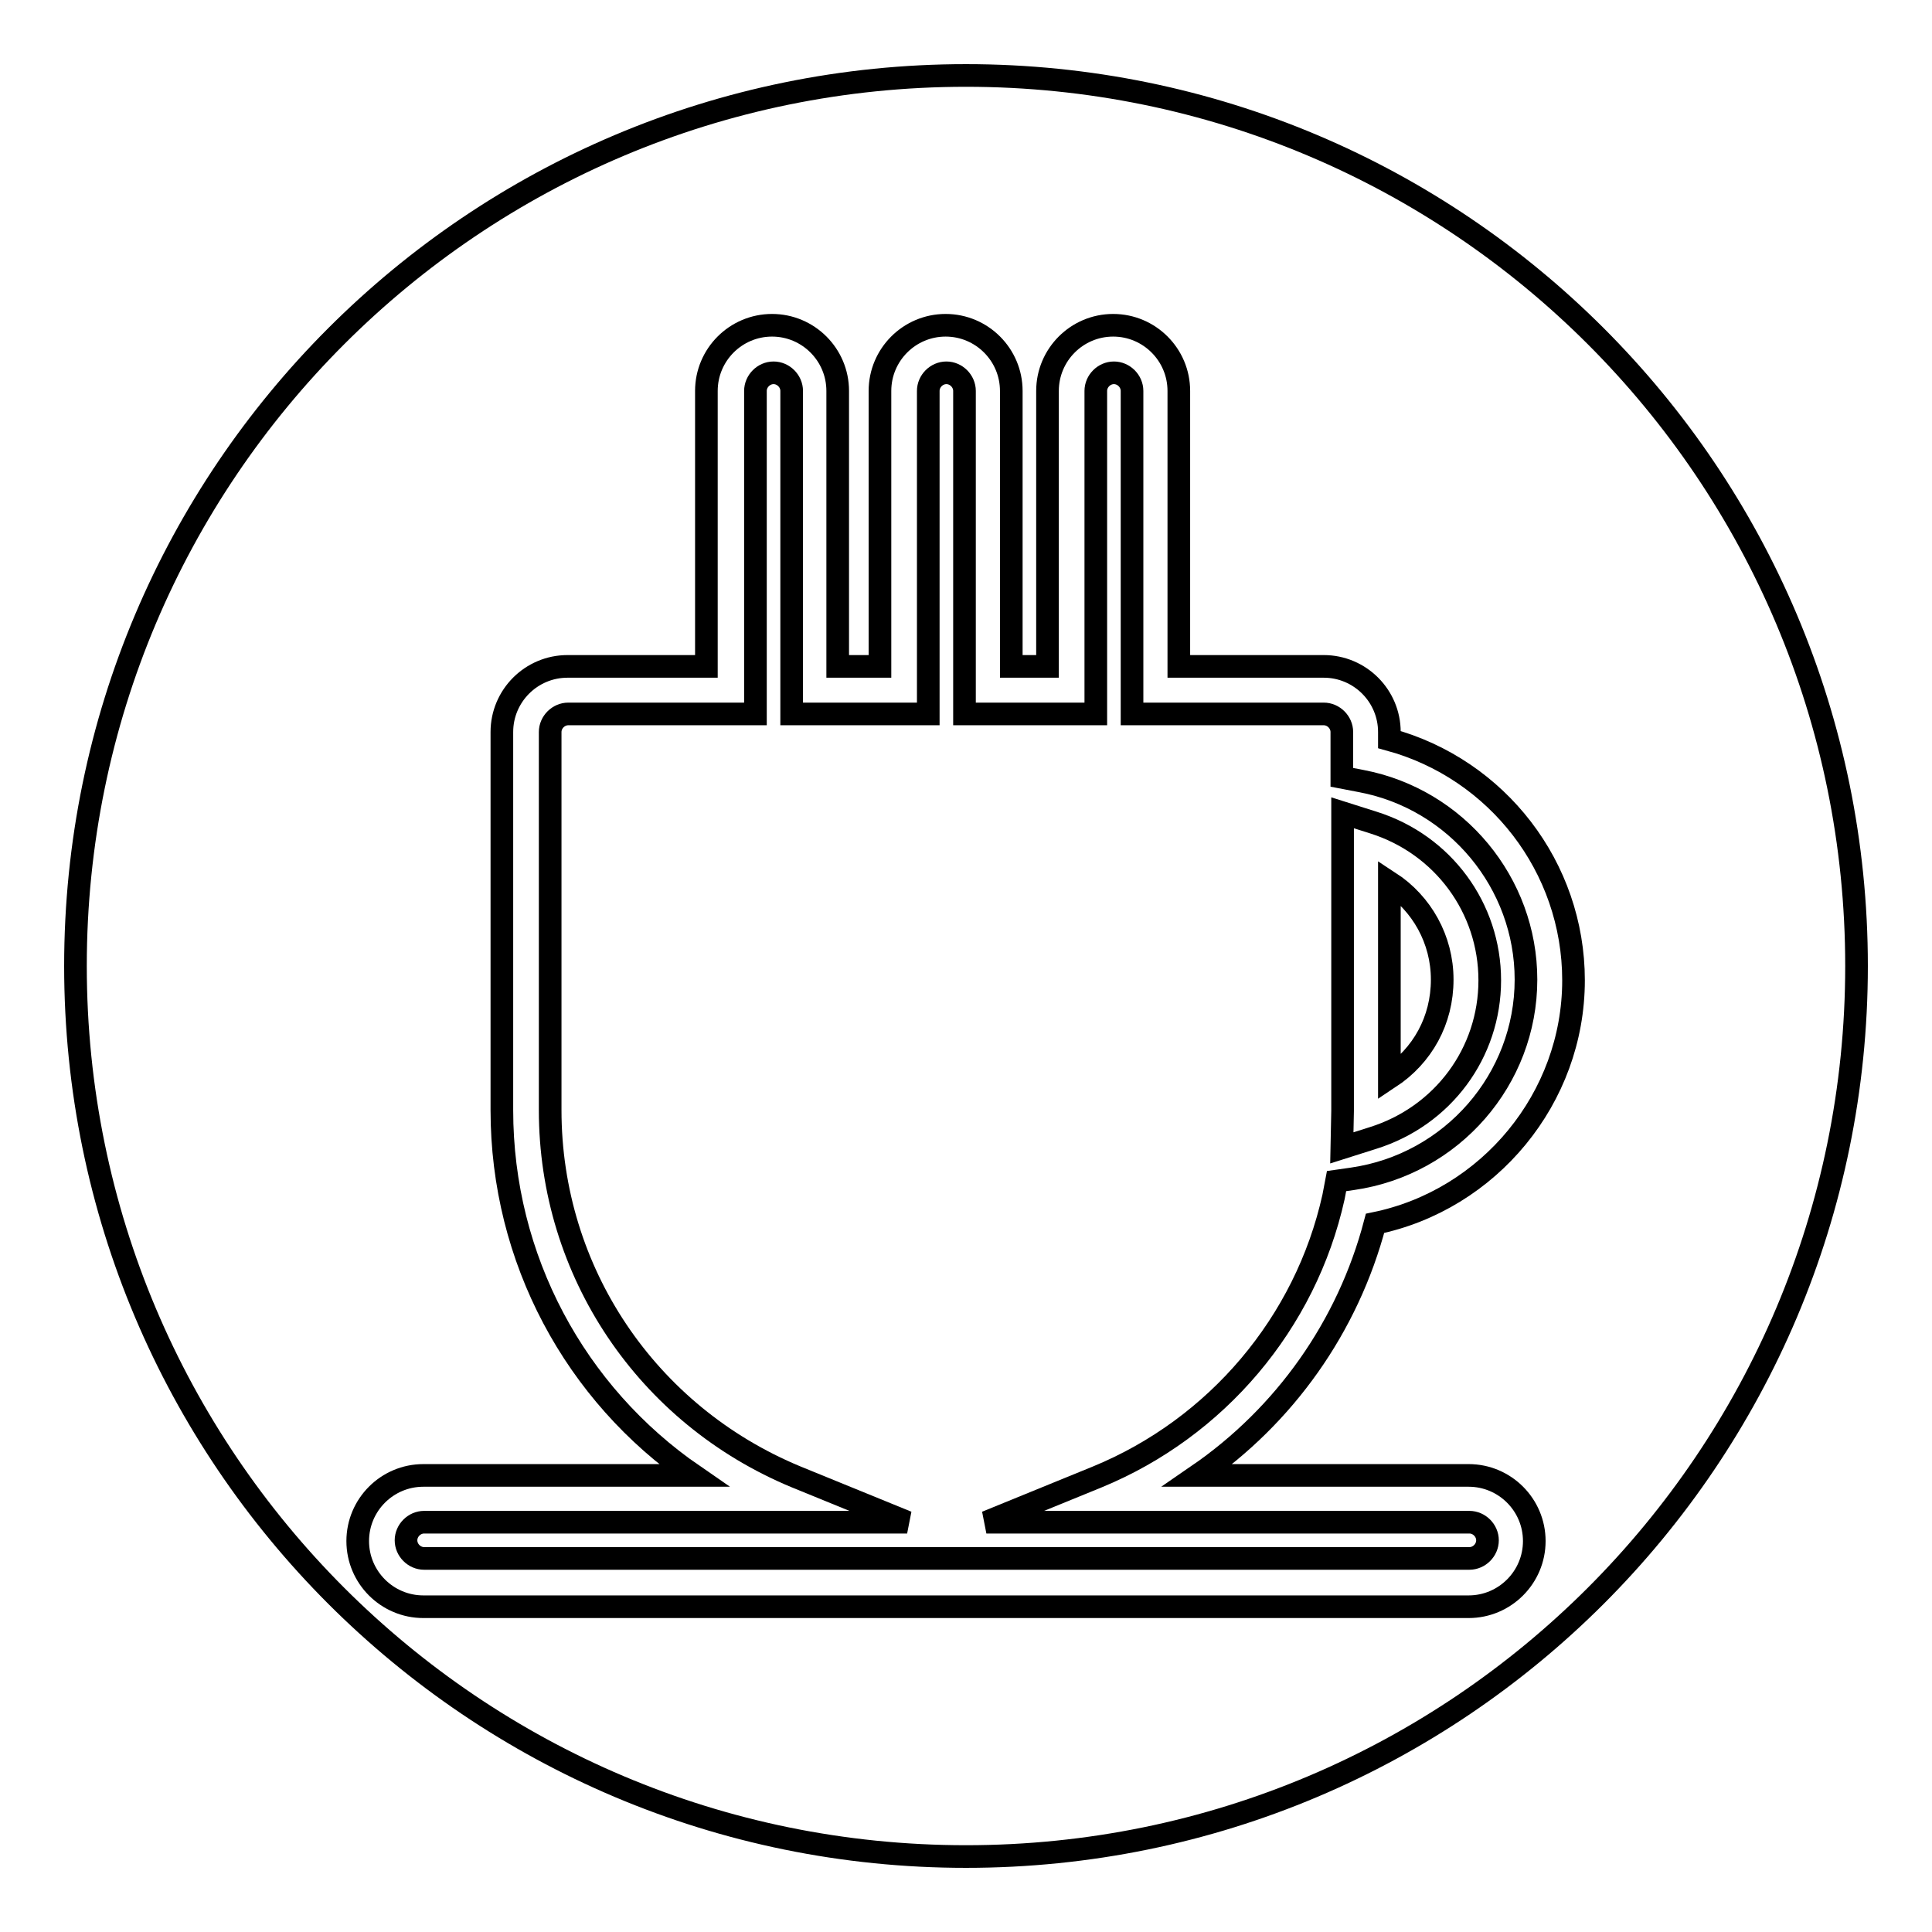 <?xml version="1.0" encoding="utf-8"?>
<!-- Svg Vector Icons : http://www.onlinewebfonts.com/icon -->
<!DOCTYPE svg PUBLIC "-//W3C//DTD SVG 1.1//EN" "http://www.w3.org/Graphics/SVG/1.1/DTD/svg11.dtd">
<svg version="1.1" xmlns="http://www.w3.org/2000/svg" xmlns:xlink="http://www.w3.org/1999/xlink" x="0px" y="0px" viewBox="0 0 256 256" enable-background="new 0 0 256 256" xml:space="preserve">
<g><g><g><g><path stroke-width="3" fill-opacity="0" stroke="#000000"  d="M177.1,156.5l2.1-0.3c13.2-1.9,23-13.2,23-26.4c0-12.8-9.2-23.9-21.8-26.3l-2.6-0.5v-6c0-1.3-1.1-2.4-2.4-2.4H150V51.8c0-1.3-1.1-2.4-2.4-2.4c-1.3,0-2.4,1.1-2.4,2.4v42.8h-17.4V51.8c0-1.3-1.1-2.4-2.4-2.4s-2.4,1.1-2.4,2.4v42.8h-18.1V51.8c0-1.3-1.1-2.4-2.4-2.4c-1.3,0-2.4,1.1-2.4,2.4v42.8H75.3c-1.3,0-2.4,1.1-2.4,2.4v50.1c0,21.4,12.8,40.4,32.6,48.6l14.7,6h-64c-1.3,0-2.4,1.1-2.4,2.4c0,1.3,1.1,2.4,2.4,2.4h138.5c1.3,0,2.4-1.1,2.4-2.4c0-1.3-1.1-2.4-2.4-2.4h-64l14.7-6c15.8-6.5,27.6-20.4,31.3-37.1L177.1,156.5z M177.9,147.2v-39.5l4.1,1.3c9.2,2.9,15.4,11.3,15.4,20.9c0,9.6-6.2,18-15.5,20.9l-4.1,1.3L177.9,147.2z"/><path stroke-width="3" fill-opacity="0" stroke="#000000"  d="M191.1,129.8c0-5.3-2.7-10.1-7-12.9v25.9C188.5,139.9,191.1,135.2,191.1,129.8z"/><path stroke-width="3" fill-opacity="0" stroke="#000000"  d="M128,10C62.8,10,10,62.8,10,128c0,65.2,52.8,118,118,118c65.2,0,118-52.8,118-118C246,62.8,193.2,10,128,10z M194.6,195.5c4.8,0,8.7,3.9,8.7,8.7c0,4.8-3.9,8.7-8.7,8.7H56.1c-4.8,0-8.7-3.9-8.7-8.7c0-4.8,3.9-8.7,8.7-8.7h35.8c-15.7-10.8-25.4-28.7-25.4-48.4V97c0-4.8,3.9-8.7,8.7-8.7h18.4V51.8c0-4.8,3.9-8.7,8.7-8.7c4.8,0,8.7,3.9,8.7,8.7v36.5h5.6V51.8c0-4.8,3.9-8.7,8.7-8.7c4.8,0,8.7,3.9,8.7,8.7v36.5h4.8V51.8c0-4.8,3.9-8.7,8.7-8.7s8.7,3.9,8.7,8.7v36.5h19.2c4.8,0,8.7,3.9,8.7,8.7V98c14.3,3.9,24.4,16.9,24.4,31.9c0,15.6-11.2,29.1-26.3,32.2c-3.6,13.7-12,25.5-23.5,33.4L194.6,195.5L194.6,195.5L194.6,195.5z"/></g></g><g></g><g></g><g></g><g></g><g></g><g></g><g></g><g></g><g></g><g></g><g></g><g></g><g></g><g></g><g></g></g></g>
</svg>